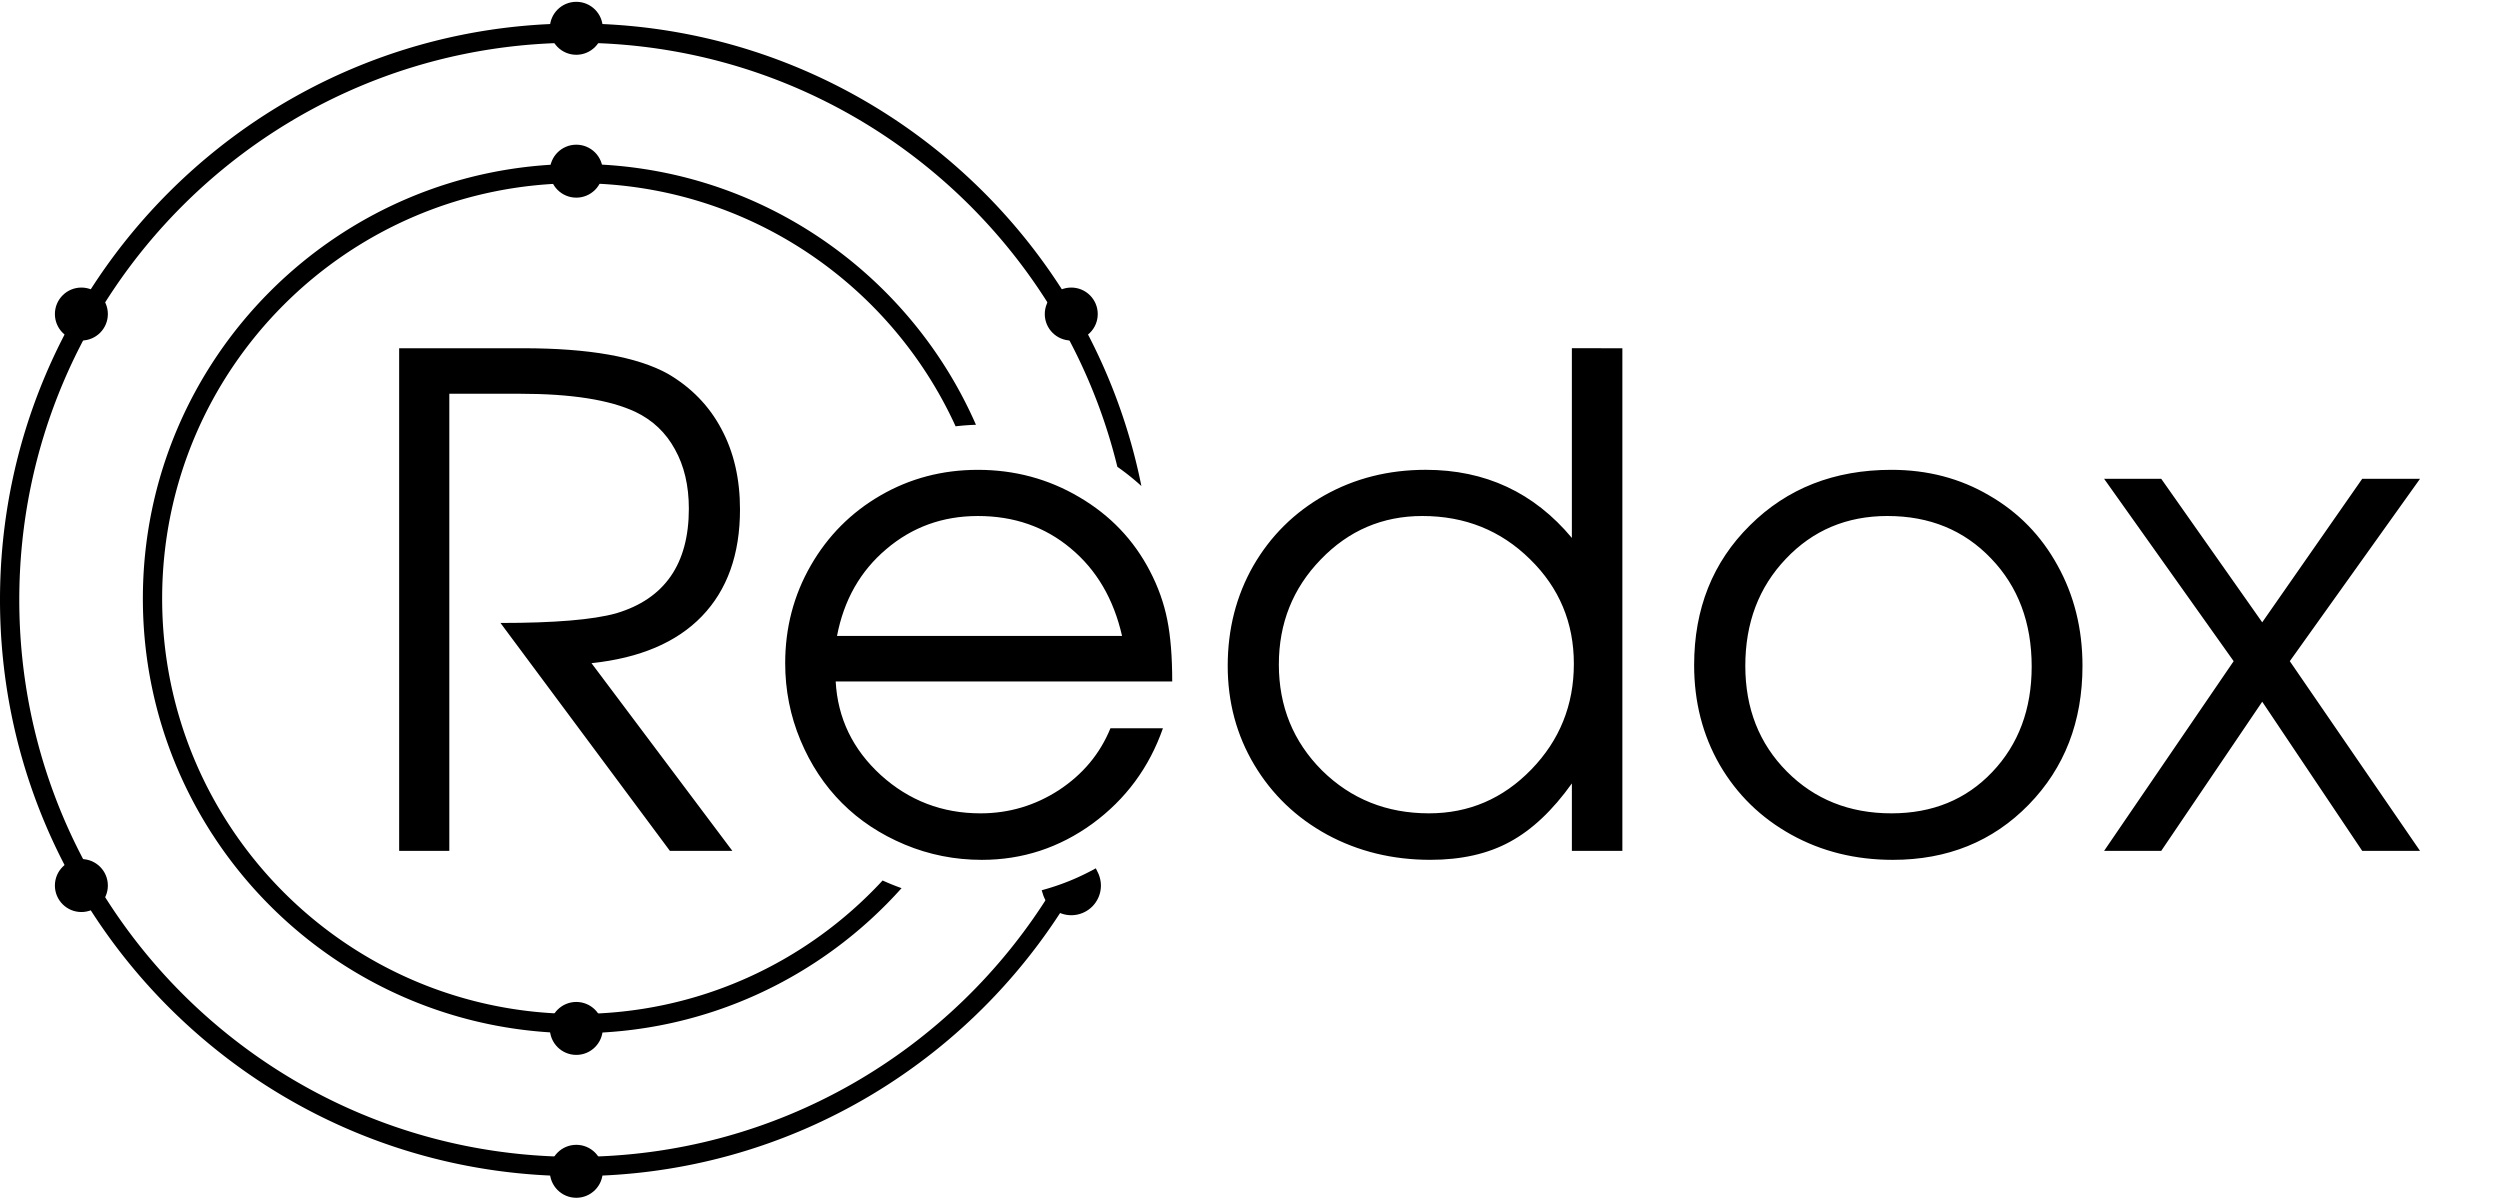 <svg xmlns="http://www.w3.org/2000/svg" xml:space="preserve" width="496" height="238"><g transform="translate(-99.663 -115)"><path d="M214.007 119.656c-63.127 0-114.344 51.217-114.344 114.345 0 63.126 51.217 114.345 114.344 114.345 42.849 0 80.204-23.604 99.785-58.506a47.493 47.493 0 0 1-5.673 2.137c-19.46 31.533-54.319 52.543-94.112 52.543-61.059 0-110.518-49.459-110.518-110.519s49.459-110.519 110.518-110.519c51.963 0 95.517 35.824 107.342 84.133a47.485 47.485 0 0 1 4.767 3.814c-10.492-52.324-56.709-91.773-112.109-91.773z"/><path d="M214.243 147.527c-47.604 0-86.235 38.631-86.235 86.23 0 47.604 38.632 86.235 86.235 86.235 25.541 0 48.495-11.123 64.289-28.783a46.426 46.426 0 0 1-3.759-1.52c-15.052 16.279-36.592 26.479-60.53 26.479-45.536 0-82.409-36.875-82.409-82.411 0-45.535 36.874-82.406 82.409-82.406 33.338 0 62.031 19.77 75.012 48.229a47.81 47.81 0 0 1 4.039-.303c-13.319-30.453-43.712-51.75-79.051-51.75z"/><circle cx="214" cy="347.386" r="5.028" stroke="#000" stroke-width=".453"/><circle cx="214" cy="319.039" r="5.027" stroke="#000" stroke-width=".453"/><circle cx="214" cy="148.96" r="5.028" stroke="#000" stroke-width=".453"/><circle cx="214" cy="120.614" r="5.028" stroke="#000" stroke-width=".453"/><path stroke="#000" stroke-width="1.71" d="M316.697 288.445a47.506 47.506 0 0 1-9.283 3.764 5.029 5.029 0 0 0 4.787 3.514 5.027 5.027 0 0 0 5.029-5.025 5.196 5.196 0 0 0-.533-2.253z"/><circle cx="115.808" cy="177.307" r="5.028" stroke="#000" stroke-width=".453"/><circle cx="312.201" cy="177.307" r="5.028" stroke="#000" stroke-width=".453"/><circle cx="115.808" cy="290.692" r="5.028" stroke="#000" stroke-width=".453"/></g><path d="m117.353 131.574 27.947 37.239h-12.39l-33.614-45.217c10.721 0 18.367-.638 22.937-1.91 9.623-2.855 14.435-9.777 14.435-20.761 0-4.57-.923-8.503-2.77-11.796-1.8-3.296-4.394-5.757-7.777-7.382-5.098-2.416-12.743-3.625-22.937-3.625h-14.04v90.694h-9.952V69.092h24.65c13.007 0 22.564 1.693 28.672 5.073 4.657 2.725 8.195 6.371 10.612 10.942 2.46 4.57 3.69 9.888 3.69 15.952 0 8.92-2.527 15.994-7.58 21.224-5.008 5.181-12.3 8.279-21.883 9.291zM232.57 135.199H165.8c.396 7.295 3.384 13.49 8.965 18.588 5.58 5.052 12.171 7.58 19.774 7.58 5.625 0 10.808-1.538 15.555-4.614 4.745-3.12 8.151-7.205 10.217-12.26h10.414c-2.725 7.778-7.382 14.083-13.974 18.918-6.59 4.79-13.907 7.184-21.948 7.184-5.36 0-10.458-1.01-15.292-3.031-4.833-2.022-8.986-4.768-12.457-8.24-3.472-3.471-6.218-7.626-8.24-12.46-2.021-4.832-3.032-9.93-3.032-15.289 0-7.03 1.692-13.49 5.075-19.378 3.384-5.888 7.998-10.524 13.842-13.907 5.844-3.383 12.281-5.075 19.312-5.075 7.295 0 13.996 1.801 20.103 5.405 6.151 3.603 10.831 8.502 14.04 14.697 1.626 3.119 2.769 6.328 3.427 9.622.657 3.254.988 7.339.988 12.26zm-66.507-9.031h56.553c-1.67-7.338-5.076-13.136-10.217-17.398-5.098-4.263-11.228-6.393-18.39-6.393-6.987 0-13.05 2.197-18.192 6.59-5.14 4.35-8.392 10.085-9.754 17.2zM321.878 69.09v99.723H311.86V155.43c-3.823 5.361-7.93 9.23-12.323 11.602-4.35 2.371-9.6 3.557-15.754 3.557-7.513 0-14.344-1.67-20.498-5.006-6.106-3.34-10.92-7.955-14.436-13.84-3.512-5.888-5.271-12.436-5.271-19.644 0-7.295 1.693-13.906 5.074-19.837 3.426-5.931 8.127-10.59 14.103-13.974 6.02-3.384 12.72-5.078 20.104-5.078 11.824 0 21.485 4.503 29 13.512V69.088l10.019.002zm-39.68 33.285c-7.908 0-14.63 2.877-20.168 8.634-5.537 5.714-8.306 12.653-8.306 20.827 0 8.305 2.856 15.312 8.567 21.025 5.756 5.672 12.83 8.504 21.224 8.504 7.91 0 14.676-2.9 20.3-8.701 5.626-5.802 8.438-12.788 8.438-20.96s-2.9-15.095-8.705-20.763c-5.793-5.71-12.912-8.566-21.35-8.566zM375.268 93.214c7.162 0 13.623 1.693 19.377 5.075 5.8 3.34 10.326 7.975 13.577 13.907 3.295 5.932 4.942 12.568 4.942 19.907 0 11.072-3.557 20.256-10.674 27.55-7.12 7.295-16.105 10.942-26.959 10.942-7.426 0-14.15-1.67-20.168-5.01-6.02-3.34-10.744-7.953-14.172-13.838-3.384-5.888-5.076-12.48-5.076-19.773 0-11.205 3.692-20.455 11.074-27.75 7.382-7.341 16.74-11.01 28.08-11.01zm-.79 9.16c-8.085 0-14.808 2.836-20.169 8.504-5.36 5.625-8.04 12.698-8.04 21.223 0 8.437 2.746 15.426 8.238 20.961 5.494 5.534 12.415 8.305 20.762 8.305 8.129 0 14.785-2.725 19.97-8.171 5.23-5.492 7.845-12.48 7.845-20.959 0-8.699-2.682-15.84-8.04-21.422-5.364-5.628-12.217-8.44-20.565-8.44zM417.452 168.813l25.705-37.635-25.705-36.186h11.335l20.038 28.475 19.839-28.475h11.47l-25.837 36.186 25.837 37.635h-11.47l-19.839-29.592-20.038 29.592h-11.335z"/></svg>